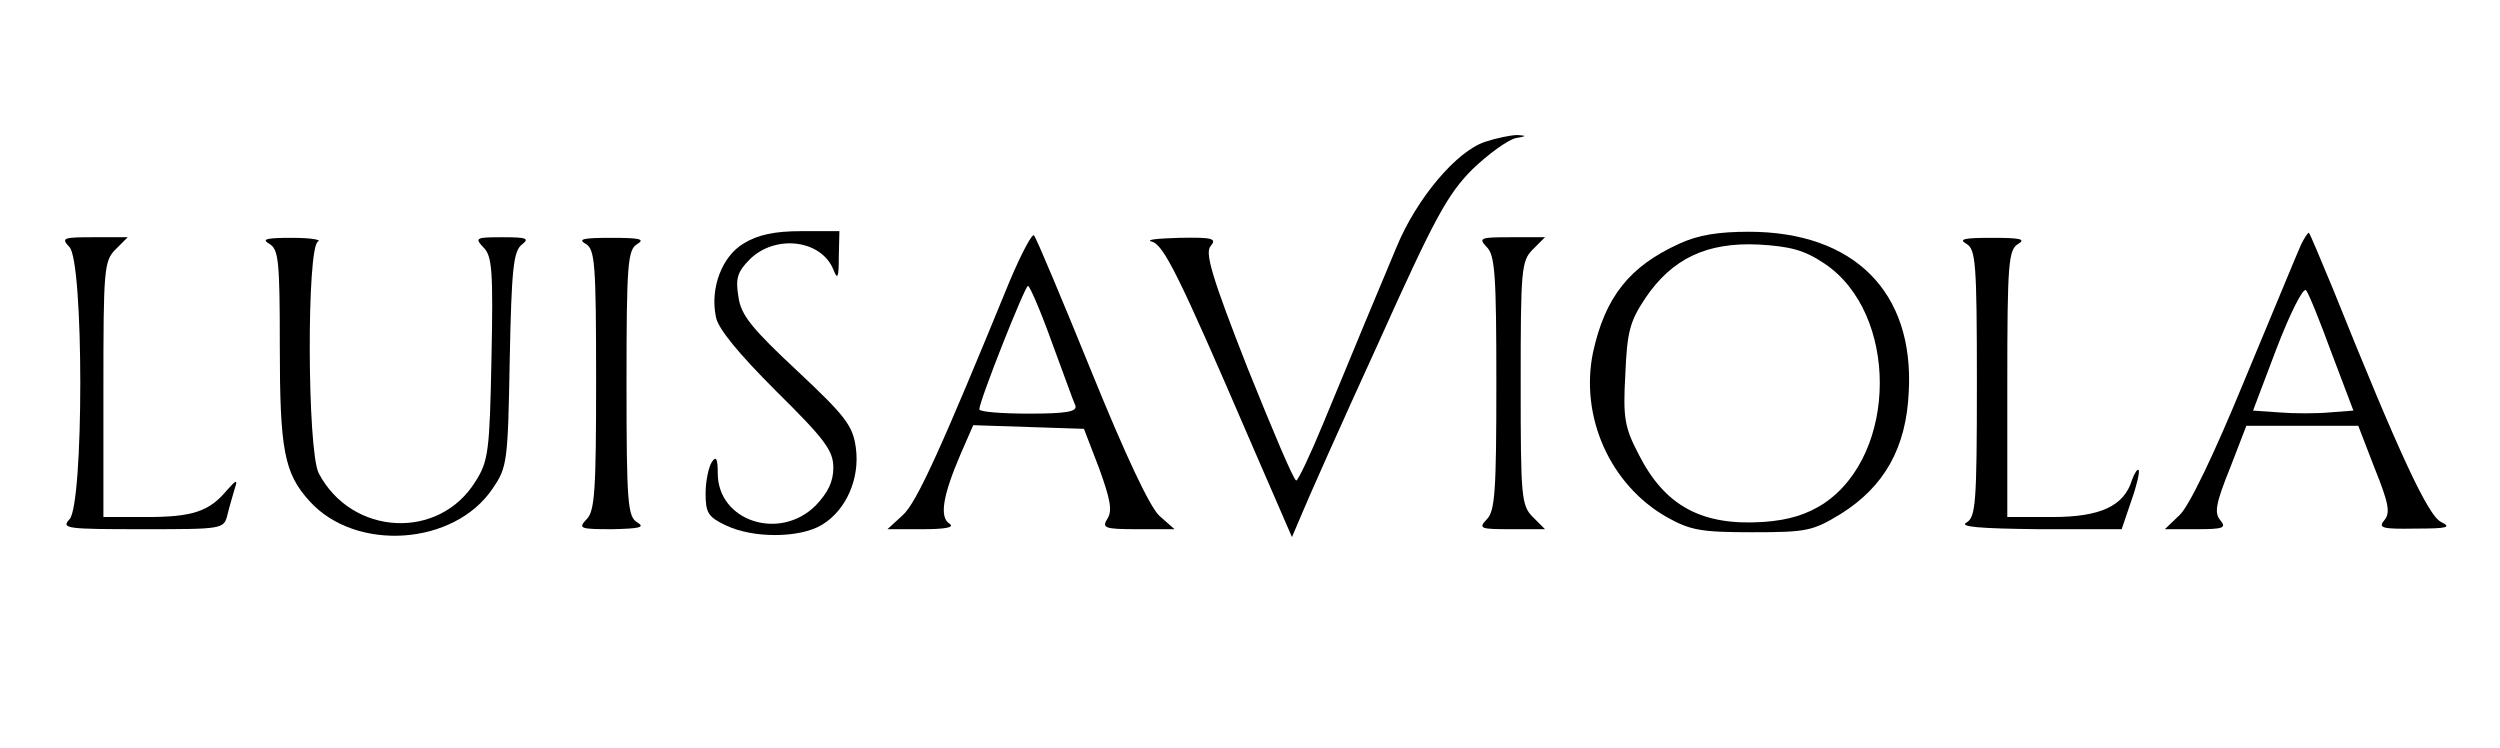 <?xml version="1.0" standalone="no"?>
<!DOCTYPE svg PUBLIC "-//W3C//DTD SVG 20010904//EN"
 "http://www.w3.org/TR/2001/REC-SVG-20010904/DTD/svg10.dtd">
<svg version="1.0" xmlns="http://www.w3.org/2000/svg"
 width="411pt" height="123pt" viewBox="0 0 411 123"
 preserveAspectRatio="xMidYMid meet">

<g transform="translate(0,123) scale(0.1,-0.1)"
fill="#000000" stroke="none">
<path d="M2442 997 c-47 -15 -113 -93 -146 -173 -16 -38 -41 -98 -56 -134 -15
-36 -44 -107 -65 -157 -21 -51 -41 -93 -44 -93 -4 0 -39 83 -80 185 -59 150
-70 189 -61 200 11 13 4 15 -51 14 -35 -1 -56 -3 -46 -6 20 -5 44 -53 162
-327 l69 -159 17 40 c9 22 65 148 125 279 93 207 114 245 155 286 26 25 58 48
71 51 18 3 18 4 3 5 -11 0 -35 -5 -53 -11z"/>
<path d="M1223 830 c-36 -21 -56 -74 -46 -121 3 -19 38 -61 99 -122 81 -80 94
-98 94 -126 0 -23 -9 -41 -29 -62 -59 -59 -161 -26 -161 53 0 25 -3 29 -10 18
-5 -8 -10 -31 -10 -51 0 -32 4 -39 34 -53 44 -21 120 -21 157 1 40 24 63 76
56 127 -5 36 -16 51 -96 126 -75 70 -93 92 -97 122 -5 30 -2 41 19 62 42 41
117 32 137 -17 7 -18 9 -14 9 21 l1 42 -62 0 c-45 0 -72 -6 -95 -20z"/>
<path d="M1660 768 c-111 -271 -153 -365 -176 -385 l-25 -23 58 0 c37 0 53 3
44 9 -17 11 -11 46 18 114 l21 48 91 -3 91 -3 25 -65 c18 -50 22 -69 14 -82
-10 -16 -6 -18 49 -18 l61 0 -25 22 c-16 15 -56 100 -112 238 -48 118 -90 218
-94 223 -3 4 -21 -30 -40 -75z m69 -100 c19 -51 36 -99 39 -105 3 -10 -16 -13
-77 -13 -45 0 -81 3 -81 7 0 14 75 203 80 203 3 0 21 -42 39 -92z"/>
<path d="M2760 829 c-81 -37 -121 -87 -141 -178 -22 -106 28 -218 121 -271 39
-22 57 -25 141 -25 89 0 99 2 145 30 72 45 108 109 112 201 9 164 -90 263
-263 263 -49 0 -83 -5 -115 -20z m239 -32 c122 -81 122 -313 -1 -395 -28 -18
-57 -27 -98 -30 -102 -7 -163 26 -206 111 -23 44 -26 60 -22 131 3 70 7 87 33
126 44 65 101 92 186 88 52 -3 75 -9 108 -31z"/>
<path d="M3783 828 c-6 -13 -47 -113 -93 -223 -50 -122 -92 -209 -107 -222
l-24 -23 52 0 c44 0 50 2 39 15 -10 12 -7 28 16 85 l27 70 92 0 92 0 27 -70
c23 -57 26 -73 16 -85 -11 -13 -4 -15 51 -14 53 0 60 2 42 11 -21 10 -68 110
-178 384 -20 48 -37 89 -39 91 -1 2 -7 -7 -13 -19z m50 -178 l36 -95 -39 -3
c-22 -2 -59 -2 -83 0 l-43 3 39 103 c22 57 43 99 48 95 4 -4 23 -51 42 -103z"/>
<path d="M114 824 c24 -23 24 -425 0 -448 -14 -15 -3 -16 119 -16 134 0 135 0
141 24 3 13 9 32 12 43 5 15 3 15 -13 -3 -29 -35 -57 -44 -132 -44 l-71 0 0
210 c0 197 1 211 20 230 l20 20 -56 0 c-50 0 -54 -1 -40 -16z"/>
<path d="M443 829 c15 -9 17 -28 17 -168 0 -170 7 -209 49 -255 76 -84 238
-73 301 21 24 35 25 44 28 212 3 149 6 178 20 189 13 10 8 12 -32 12 -44 0
-46 -1 -31 -17 14 -14 16 -38 13 -182 -3 -152 -5 -169 -26 -202 -60 -98 -204
-90 -258 13 -19 37 -20 374 -1 381 6 3 -13 6 -43 6 -42 0 -51 -2 -37 -10z"/>
<path d="M963 829 c15 -9 17 -31 17 -224 0 -181 -2 -216 -16 -229 -14 -15 -10
-16 43 -16 44 1 54 3 41 11 -16 9 -18 31 -18 229 0 198 2 220 18 229 13 8 3
10 -43 10 -46 0 -56 -2 -42 -10z"/>
<path d="M2444 824 c14 -13 16 -48 16 -224 0 -176 -2 -211 -16 -224 -14 -15
-10 -16 40 -16 l56 0 -20 20 c-19 19 -20 33 -20 220 0 187 1 201 20 220 l20
20 -56 0 c-50 0 -54 -1 -40 -16z"/>
<path d="M3233 829 c15 -9 17 -31 17 -229 0 -198 -2 -220 -17 -229 -13 -7 21
-10 119 -11 l136 0 16 47 c9 25 14 48 12 50 -2 3 -7 -5 -11 -16 -13 -43 -52
-61 -131 -61 l-74 0 0 220 c0 198 2 220 18 229 13 8 3 10 -43 10 -46 0 -56 -2
-42 -10z"/>
</g>
</svg>
